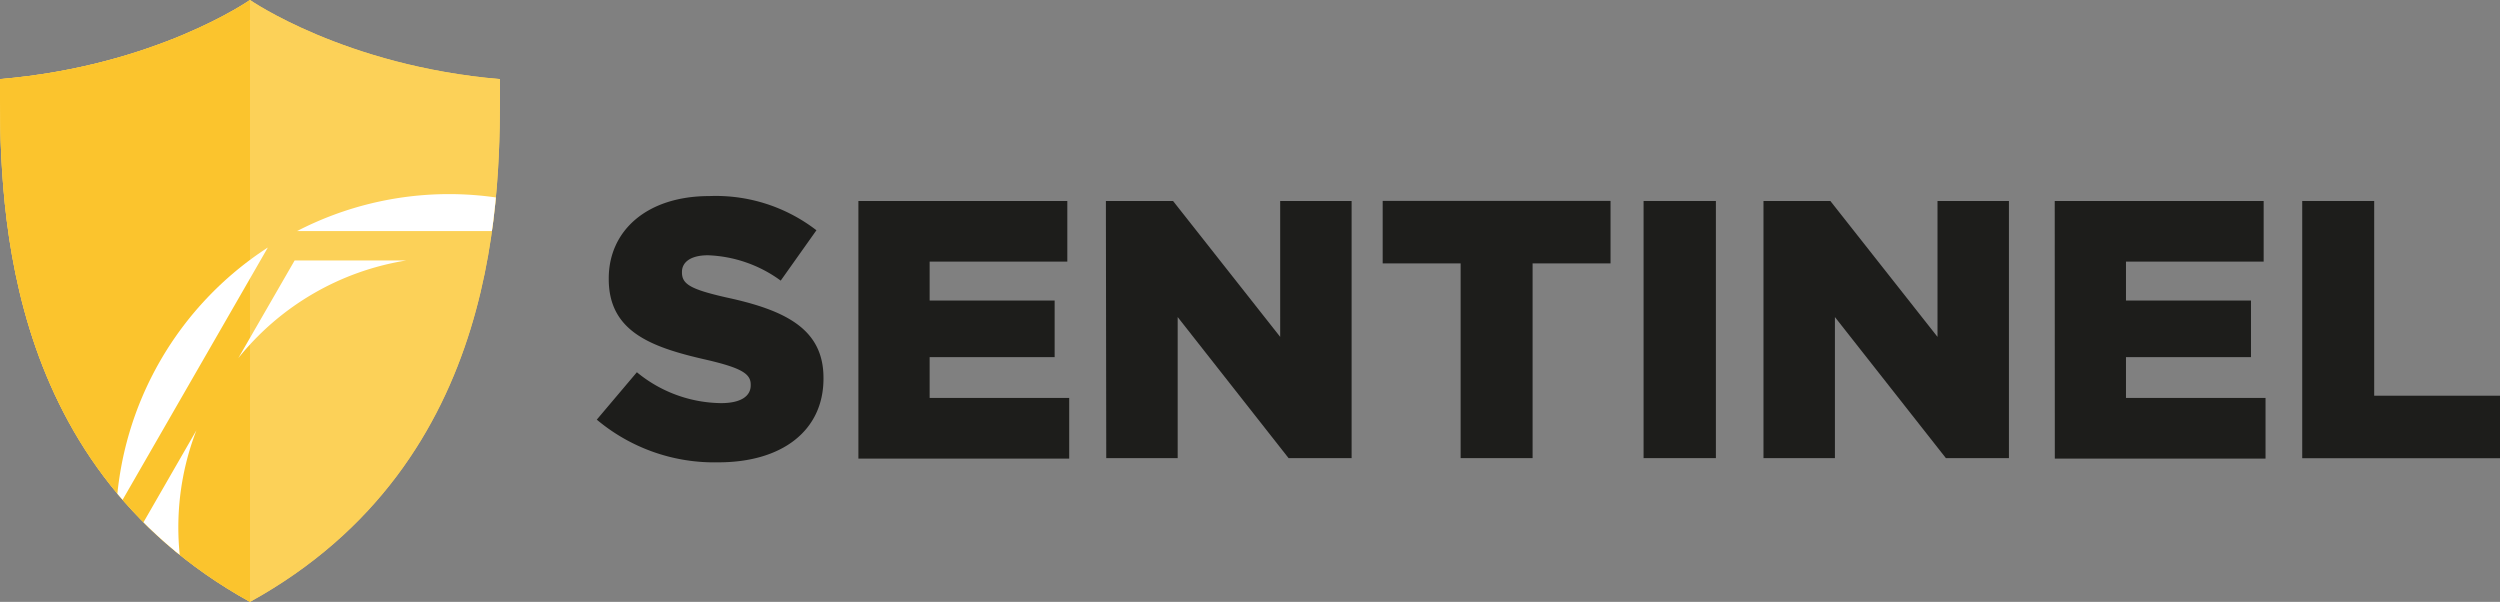 <svg id="Layer_1" data-name="Layer 1" xmlns="http://www.w3.org/2000/svg" xmlns:xlink="http://www.w3.org/1999/xlink" viewBox="0 0 280 67.41"><rect x="0" y="0" width="280" height="67.41" fill="#808080" stroke="none"/><defs><style>.cls-1{fill:none;}.cls-2{fill:#1d1d1b;}.cls-3{fill:#fcd158;}.cls-4{fill:#fbc42d;}.cls-5{clip-path:url(#clip-path);}.cls-6{fill:#fff;}</style><clipPath id="clip-path"><path class="cls-1" d="M28,67.41c28.54-15.75,28-46.25,28-58.55C38.63,7.38,28,0,28,0S17.47,7.38,0,8.86C0,21.16-.49,51.67,28,67.41Z"/></clipPath></defs><title>Artboard 1</title><path class="cls-2" d="M66.84,47l4.49-5.31a15.07,15.07,0,0,0,9.43,3.46c2.16,0,3.32-.74,3.32-2v-.08c0-1.19-1-1.85-4.9-2.76-6.19-1.4-11-3.13-11-9.05v-.08c0-5.35,4.28-9.22,11.26-9.22a18.43,18.43,0,0,1,12,3.83l-4,5.64a14.68,14.68,0,0,0-8.15-2.84c-2,0-2.91.82-2.91,1.85v.08c0,1.32,1,1.89,5,2.8,6.69,1.44,10.85,3.58,10.85,9v.08c0,5.88-4.7,9.38-11.76,9.38A20.44,20.44,0,0,1,66.84,47Z"/><path class="cls-2" d="M96.14,22.51h23.4V29.3H104.12v4.36h14V40h-14v4.57h15.63v6.79H96.14Z"/><path class="cls-2" d="M123.86,22.51h7.52l12,15.22V22.51h8v28.8h-7.06l-12.42-15.8v15.8h-8Z"/><path class="cls-2" d="M163.59,29.5h-8.73v-7h25.52v7h-8.73V51.31h-8.06Z"/><path class="cls-2" d="M184.08,22.51h8.1v28.8h-8.1Z"/><path class="cls-2" d="M197.51,22.51H205l12,15.22V22.51h8v28.8h-7.06l-12.43-15.8v15.8h-8Z"/><path class="cls-2" d="M230.13,22.51h23.4V29.3H238.11v4.36h14V40h-14v4.57h15.63v6.79h-23.6Z"/><path class="cls-2" d="M257.85,22.51h8.06V44.32H280v7H257.85Z"/><path class="cls-3" d="M28,67.41c28.54-15.75,28-46.25,28-58.55C38.63,7.38,28,0,28,0S17.47,7.38,0,8.86C0,21.16-.49,51.67,28,67.41Z"/><path class="cls-3" d="M28,67.41c28.54-15.75,28-46.25,28-58.55C38.63,7.38,28,0,28,0S17.47,7.38,0,8.86C0,21.16-.49,51.67,28,67.41Z"/><path class="cls-4" d="M28,0S17.47,7.38,0,8.86c0,12.3-.49,42.81,28,58.55"/><g class="cls-5"><path class="cls-6" d="M50.27,21.74a37.09,37.09,0,0,0-17,4.14H67.31a37.09,37.09,0,0,0-17-4.14"/><path class="cls-6" d="M13,57.25,30,27.72A37.32,37.32,0,0,0,13,57.25"/><path class="cls-6" d="M73.84,40.1,67.52,29.17H55A30.26,30.26,0,0,1,73.84,40.1"/><path class="cls-6" d="M84.37,43.94A37.57,37.57,0,0,0,70.48,27.71l9.37,16.23Z"/><path class="cls-6" d="M45.52,29.17H33L26.69,40.11A30.26,30.26,0,0,1,45.52,29.17"/><path class="cls-6" d="M15.75,59.05,22,69.93a30.16,30.16,0,0,1,0-21.74L15.75,59.05Z"/><path class="cls-6" d="M30,90.39,13,60.86A37.32,37.32,0,0,0,30,90.39"/></g></svg>